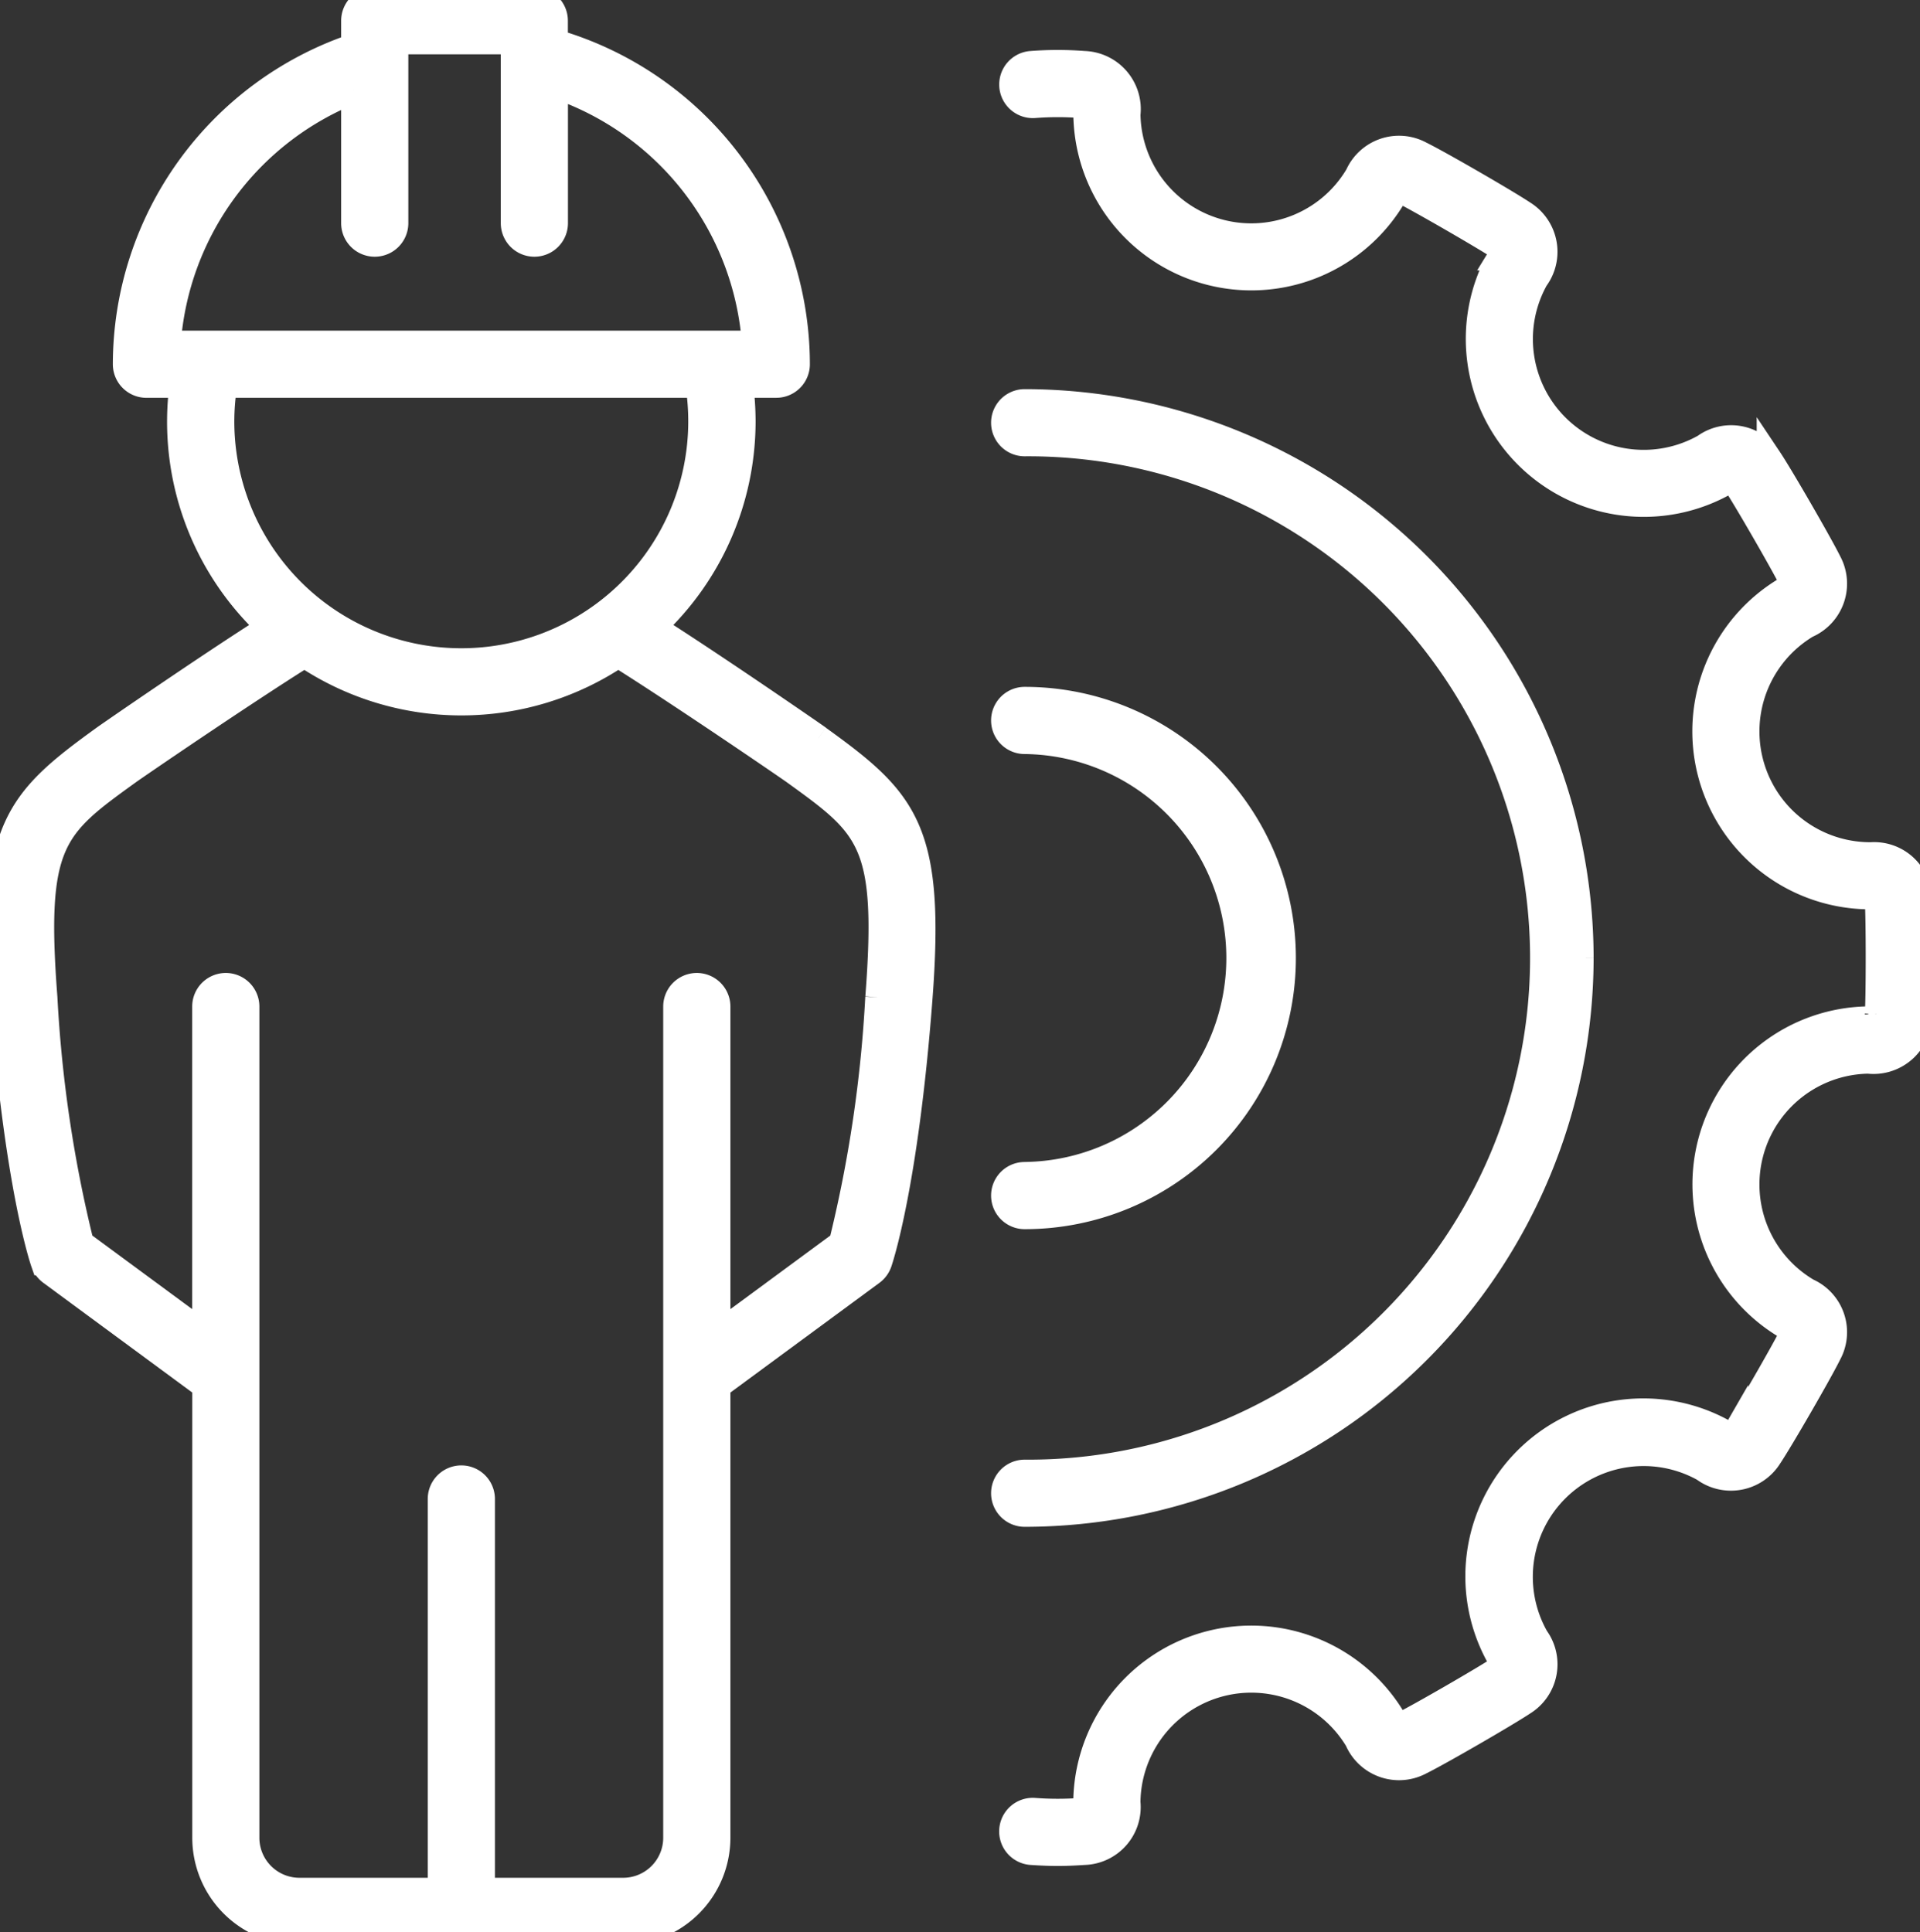 <svg xmlns="http://www.w3.org/2000/svg" xmlns:xlink="http://www.w3.org/1999/xlink" width="74.763" height="75.246" viewBox="0 0 74.763 75.246"><rect x="0" y="0" width="74.763" height="75.246" fill="#333333" stroke="none"/><defs><clipPath id="a"><rect width="74.763" height="75.246" fill="#fff" stroke="#fff" stroke-width="1"/></clipPath></defs><g clip-path="url(#a)"><path d="M114.851,37.49a1.746,1.746,0,0,0-1.86-1.7h-.079a4.815,4.815,0,0,1-2.429-8.948,1.766,1.766,0,0,0,.857-2.456c-.344-.7-1.877-3.353-2.309-4a1.755,1.755,0,0,0-2.528-.5,4.816,4.816,0,0,1-6.578-6.535,1.766,1.766,0,0,0-.486-2.555c-.648-.433-3.3-1.966-4-2.308A1.756,1.756,0,0,0,93,9.316a4.815,4.815,0,0,1-8.964-2.37,1.766,1.766,0,0,0-1.7-1.971,13.454,13.454,0,0,0-2.048,0A.808.808,0,1,0,80.4,6.588a11.918,11.918,0,0,1,1.833,0,.34.34,0,0,1,.151.035.578.578,0,0,1,.038.3,6.431,6.431,0,0,0,11.989,3.18c.1-.184.169-.217.169-.217a.347.347,0,0,1,.149.045c.628.309,3.231,1.811,3.814,2.2a.334.334,0,0,1,.114.106s.006.079-.119.283a6.431,6.431,0,0,0,8.792,8.749.506.506,0,0,1,.255-.1.327.327,0,0,1,.107.114c.39.582,1.892,3.184,2.2,3.814a.34.34,0,0,1,.045.148s-.033.072-.244.186a6.431,6.431,0,0,0,3.239,11.973.518.518,0,0,1,.273.038.324.324,0,0,1,.036.152c.047.7.047,3.7,0,4.4a.335.335,0,0,1-.035.151.659.659,0,0,1-.3.038,6.431,6.431,0,0,0-3.181,11.989c.183.1.217.169.217.169a.328.328,0,0,1-.045.15c-.318.647-1.8,3.213-2.2,3.815a.331.331,0,0,1-.106.112.585.585,0,0,1-.283-.119A6.43,6.43,0,0,0,98.55,67.1a.508.508,0,0,1,.1.255.322.322,0,0,1-.113.107c-.6.4-3.168,1.884-3.815,2.2a.376.376,0,0,1-.148.045s-.071-.034-.185-.245A6.431,6.431,0,0,0,82.419,72.7a.509.509,0,0,1-.038.273.334.334,0,0,1-.152.035,11.911,11.911,0,0,1-1.833,0,.808.808,0,1,0-.108,1.613c.392.026.708.039,1.024.039s.632-.013,1.023-.039a1.755,1.755,0,0,0,1.7-1.939,4.816,4.816,0,0,1,8.948-2.429,1.765,1.765,0,0,0,2.456.857c.7-.343,3.352-1.875,4-2.309a1.756,1.756,0,0,0,.5-2.528,4.815,4.815,0,0,1,6.535-6.578,1.766,1.766,0,0,0,2.555-.486c.434-.648,1.966-3.3,2.308-4a1.755,1.755,0,0,0-.829-2.441,4.816,4.816,0,0,1,2.37-8.964,1.769,1.769,0,0,0,1.97-1.7c.052-.777.052-3.841,0-4.618" transform="translate(-40.127 -2.49)" fill="#fff" stroke="#fff" stroke-width="1"/><path d="M79.706,73.5a.808.808,0,0,0,0,1.616,10.06,10.06,0,0,0,0-20.12.808.808,0,0,0,0,1.616,8.444,8.444,0,0,1,0,16.887" transform="translate(-39.806 -27.746)" fill="#fff" stroke="#fff" stroke-width="1"/><path d="M101.36,53.249A21.678,21.678,0,0,0,79.706,31.595a.808.808,0,0,0,0,1.616,20.038,20.038,0,1,1,0,40.075.808.808,0,0,0,0,1.616A21.678,21.678,0,0,0,101.36,53.249" transform="translate(-39.806 -15.94)" fill="#fff" stroke="#fff" stroke-width="1"/><path d="M31.869,28.745c-.257-.186-4.13-2.856-6.447-4.323a10.927,10.927,0,0,0,3.5-8.017,11.07,11.07,0,0,0-.094-1.413h1.4a.808.808,0,0,0,.808-.808A13.088,13.088,0,0,0,21.613,1.64V.808A.808.808,0,0,0,20.8,0H14.592a.808.808,0,0,0-.808.808v1A13.089,13.089,0,0,0,4.894,14.185a.808.808,0,0,0,.808.808H7.1a10.9,10.9,0,0,0,3.4,9.43c-2.317,1.466-6.19,4.137-6.447,4.323C.661,31.2-.39,32.293.124,38.966c.551,7.174,1.53,10.083,1.571,10.2a.813.813,0,0,0,.285.388L7.987,53.98V71.573a3.678,3.678,0,0,0,3.673,3.674H24.267a3.678,3.678,0,0,0,3.674-3.674V53.98l6.007-4.423a.807.807,0,0,0,.285-.388c.042-.12,1.02-3.029,1.571-10.2.514-6.673-.537-7.767-3.936-10.221M13.784,3.523V8.69a.808.808,0,1,0,1.616,0V1.616H20V8.69a.808.808,0,1,0,1.616,0V3.331A11.477,11.477,0,0,1,29.39,13.377H6.538a11.478,11.478,0,0,1,7.245-9.853M8.624,16.405a9.289,9.289,0,0,1,.112-1.413H27.192A9.338,9.338,0,1,1,8.624,16.405M34.193,38.841a51.132,51.132,0,0,1-1.419,9.573l-4.833,3.559V39.2a.808.808,0,1,0-1.616,0V71.573a2.06,2.06,0,0,1-2.058,2.057H18.772V58.378a.808.808,0,1,0-1.616,0V73.63H11.661A2.059,2.059,0,0,1,9.6,71.573V39.2a.808.808,0,1,0-1.616,0V51.973L3.154,48.414a51.107,51.107,0,0,1-1.419-9.573c-.468-6.086.324-6.658,3.271-8.786.262-.189,4.387-3.014,6.851-4.558a10.933,10.933,0,0,0,12.215,0c2.463,1.544,6.589,4.37,6.851,4.558,2.947,2.128,3.739,2.7,3.271,8.786" transform="translate(0 0)" fill="#fff" stroke="#fff" stroke-width="1"/></g></svg>